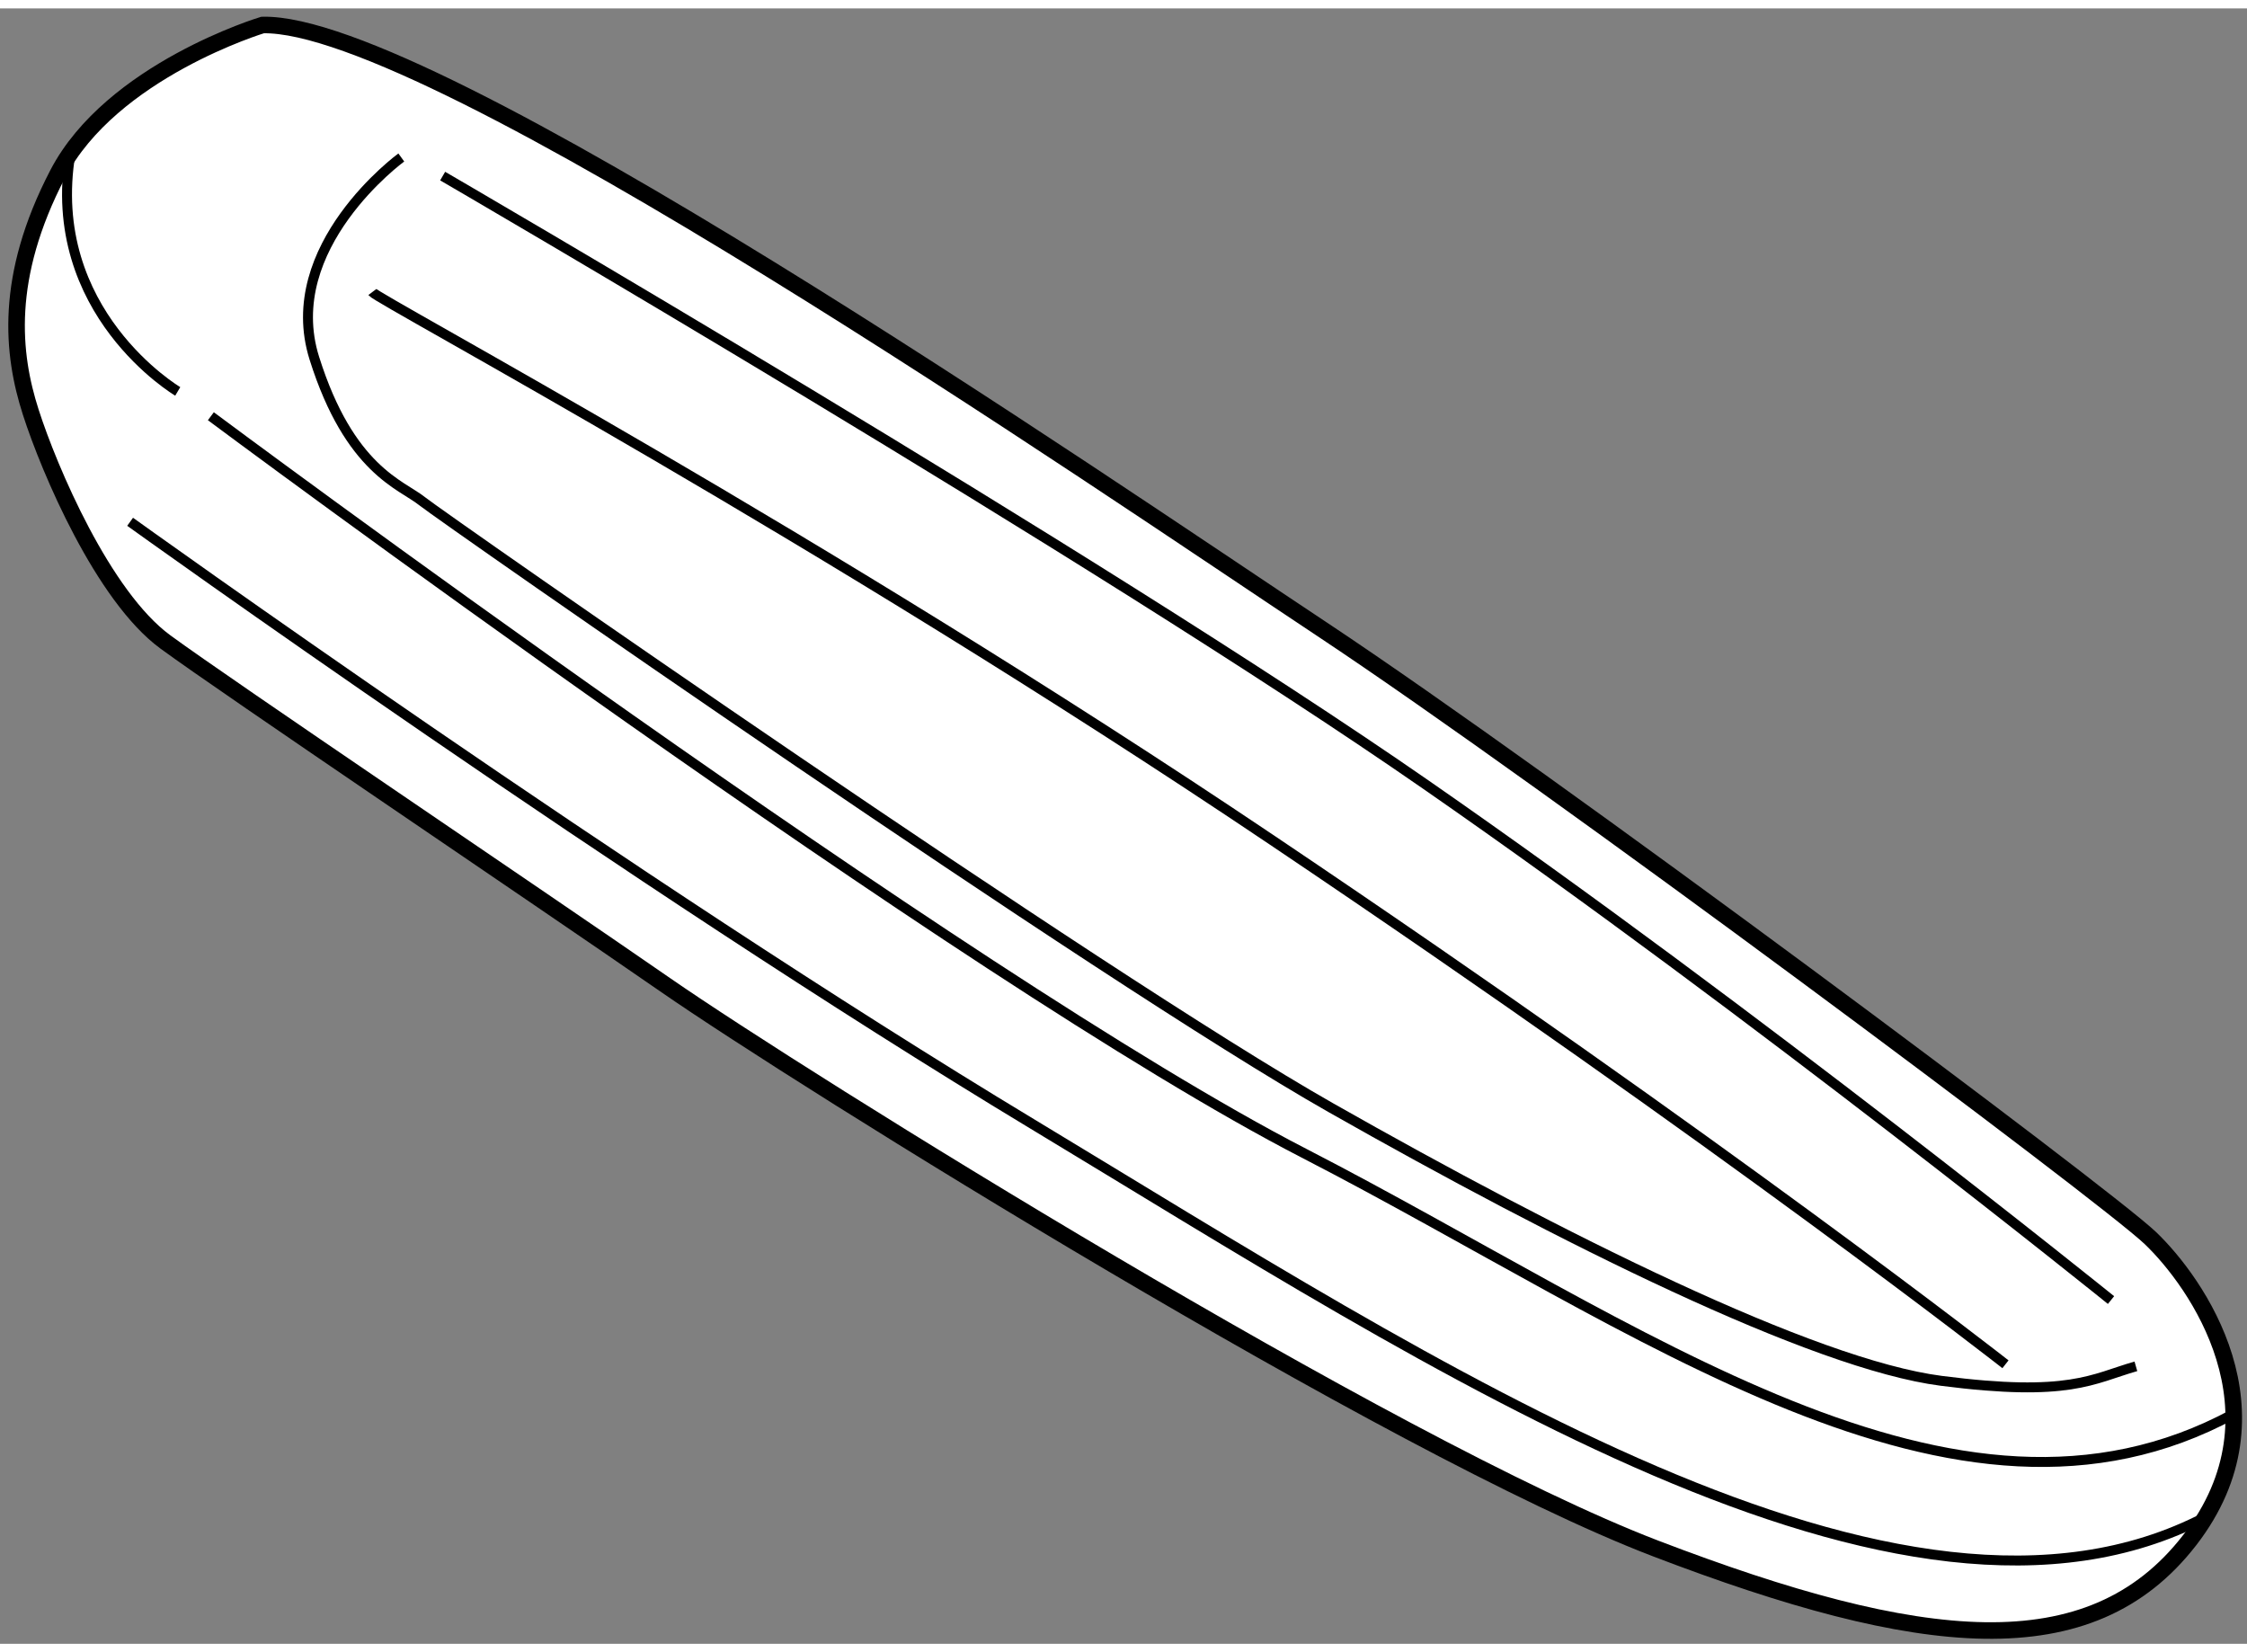 <?xml version="1.0" encoding="utf-8"?>
<!-- Generator: Adobe Illustrator 15.1.0, SVG Export Plug-In . SVG Version: 6.00 Build 0)  -->
<!DOCTYPE svg PUBLIC "-//W3C//DTD SVG 1.1//EN" "http://www.w3.org/Graphics/SVG/1.1/DTD/svg11.dtd">
<svg version="1.1" xmlns="http://www.w3.org/2000/svg" xmlns:xlink="http://www.w3.org/1999/xlink" x="0px" y="0px" width="244.8px"
	 height="180px" viewBox="9.05 128.228 67.848 49.38" enable-background="new 0 0 244.8 180" xml:space="preserve">
	
<rect x="9.05" y="128.228" width="67.848" height="49.38" fill="#808080" stroke="none"/>
	
<g><path fill="#FFFFFF" stroke="#000000" stroke-width="0.5" d="M16.979,128.729c0,0-4.563,1.375-6.188,4.5s-1.375,5.438-0.813,7.188
			s2.188,5.563,4.063,6.938s11.063,7.563,15.125,10.375s21.875,13.938,29.875,17s13.125,3.625,16.125-0.25s0.188-7.813-1.188-9.125
			s-18.125-13.813-25-18.375S22.042,128.604,16.979,128.729z"></path><path fill="none" stroke="#000000" stroke-width="0.3" d="M14.417,139.792c0,0-4.039-2.389-3.238-7.194"></path><path fill="none" stroke="#000000" stroke-width="0.3" d="M21.167,132.729c0,0-3.688,2.688-2.625,6.063s2.625,3.813,3.25,4.313
			s20.5,14.375,27.438,18.313s14.563,7.75,18.438,8.25s4.563-0.063,5.875-0.438"></path><path fill="none" stroke="#000000" stroke-width="0.3" d="M72.792,167.229c0,0-10.688-8.625-20.688-15.563
			s-29.688-18.375-29.688-18.375"></path><path fill="none" stroke="#000000" stroke-width="0.3" d="M20.292,136.792c0.188,0.25,13.438,7.313,27.188,16.563
			s22.125,15.813,22.125,15.813"></path><path fill="none" stroke="#000000" stroke-width="0.3" d="M15.417,140.542c0,0,22.813,17,33,22.25s19.646,12.438,28.073,7.875"></path><path fill="none" stroke="#000000" stroke-width="0.3" d="M12.979,143.729c0,0,15.125,10.875,27.25,18.188
			s26.209,16.662,35.417,11.862"></path></g>


</svg>